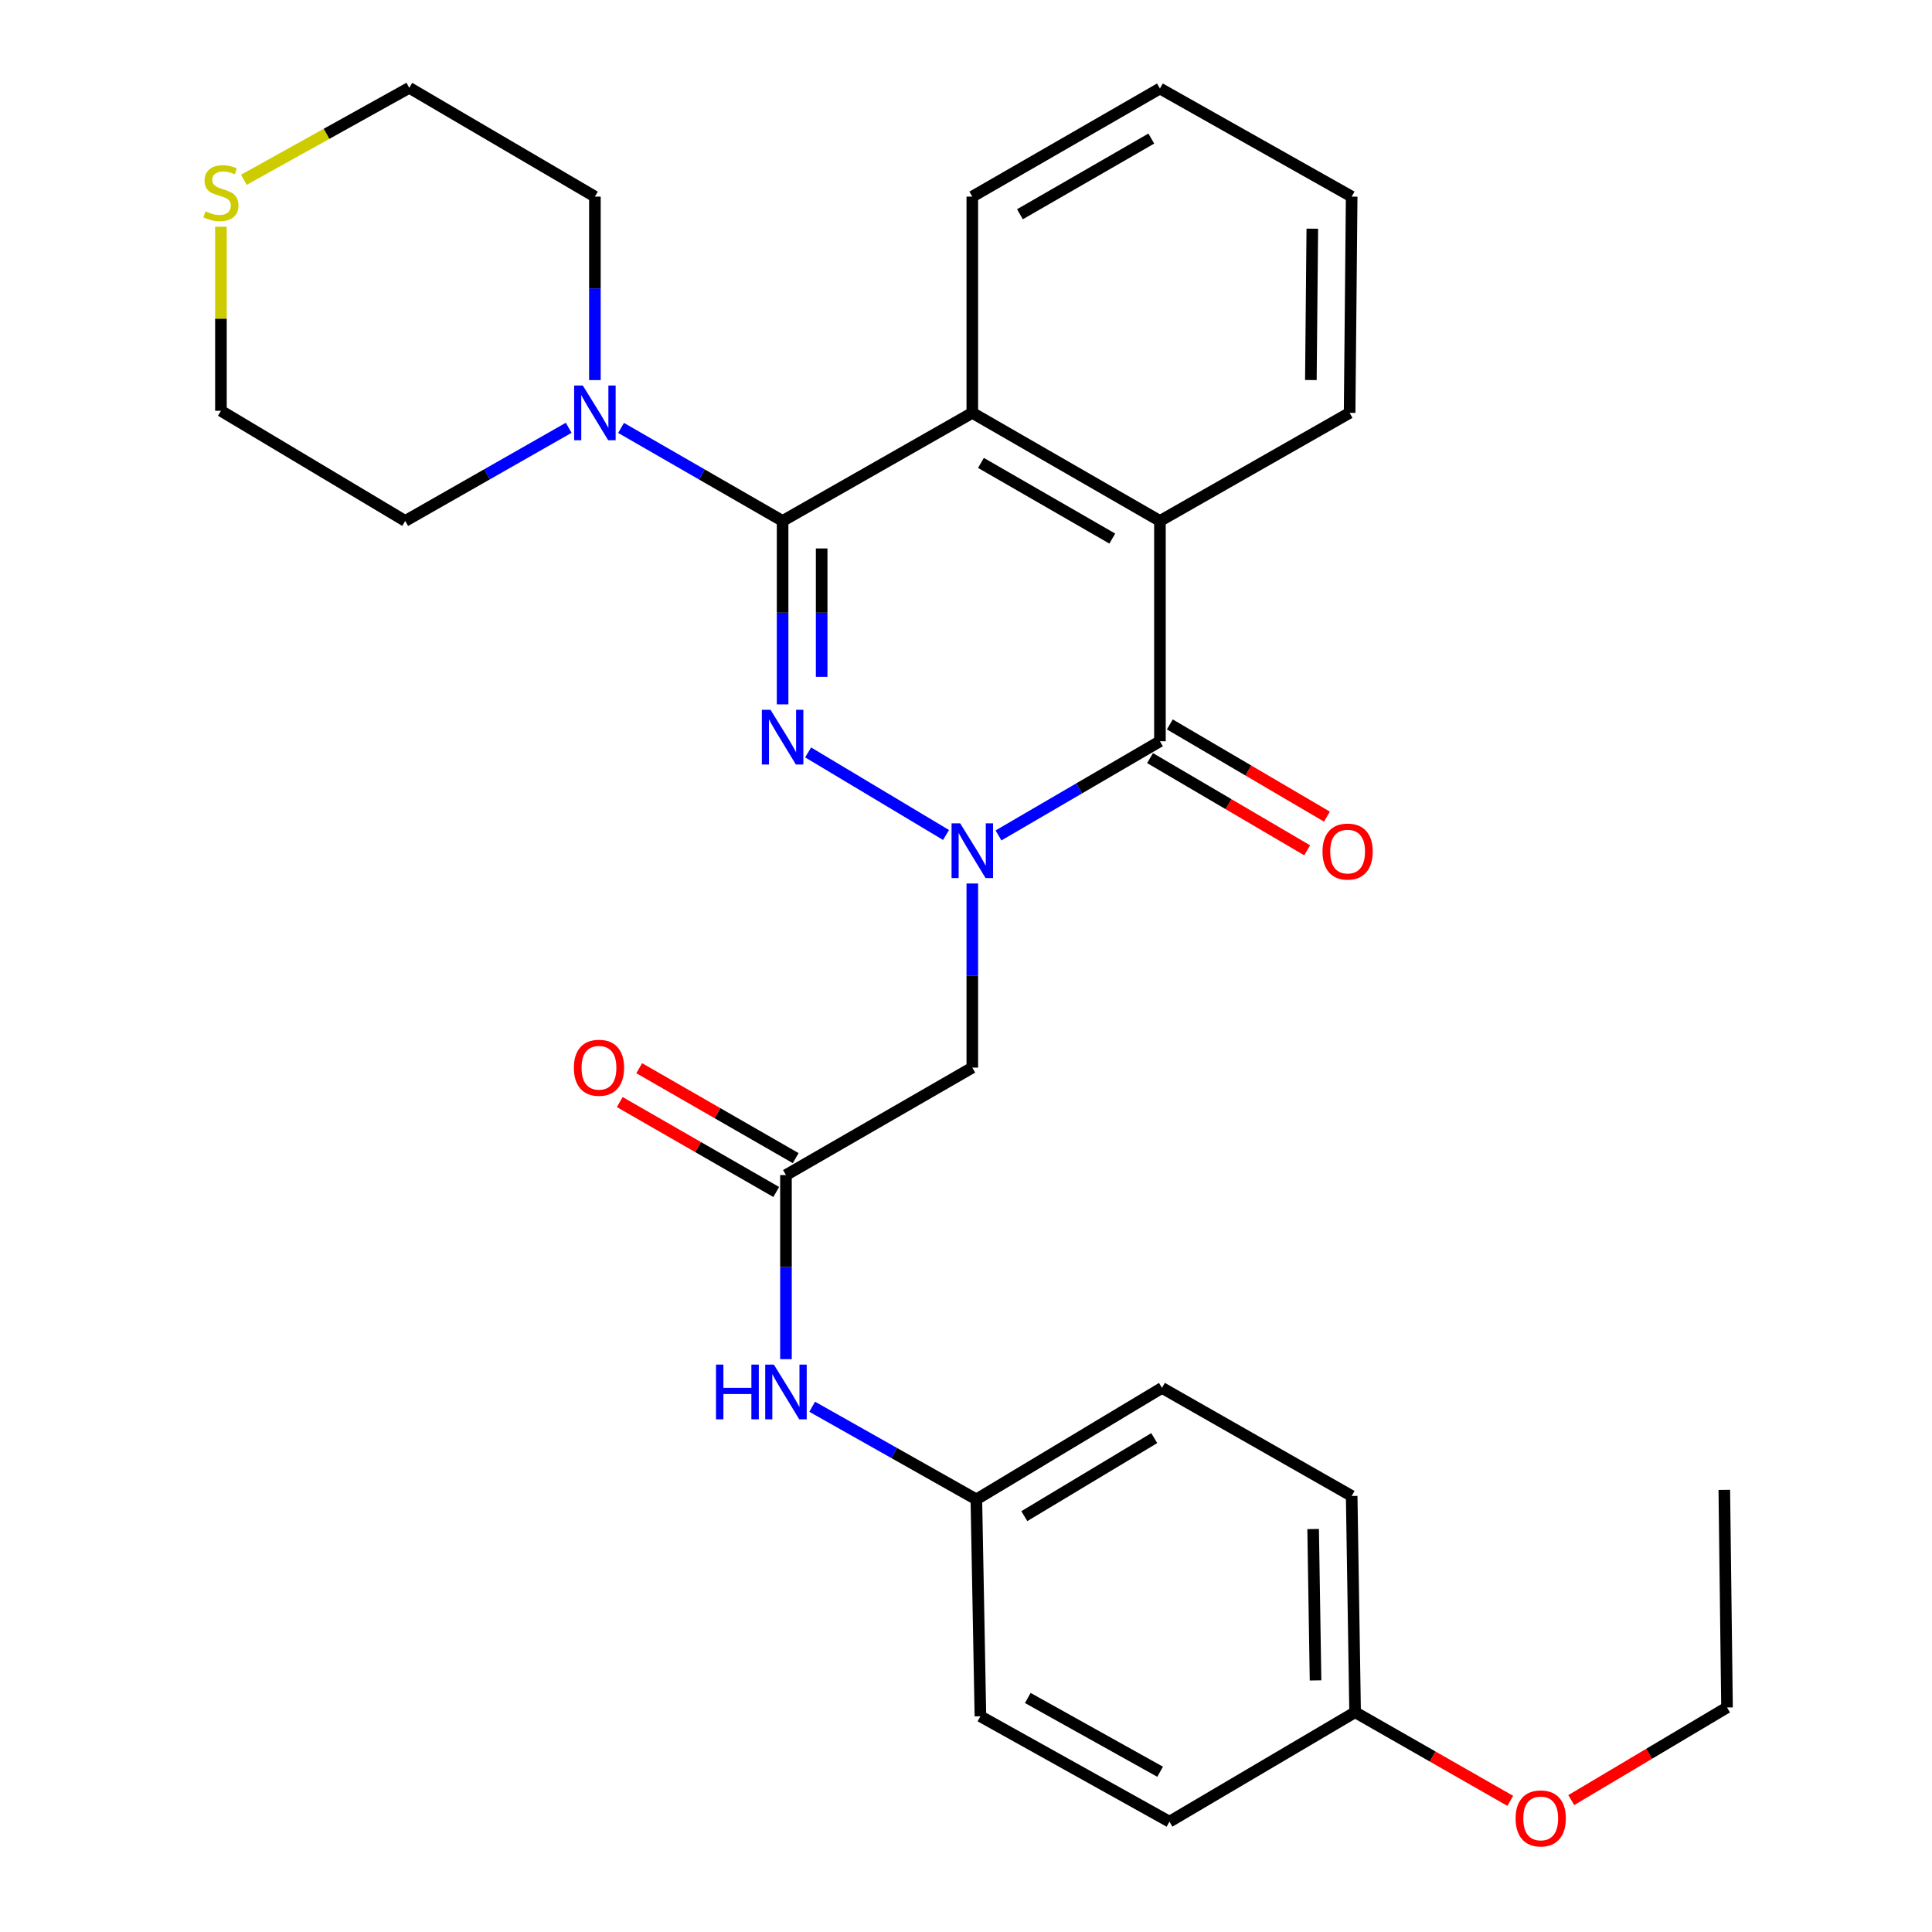 <?xml version='1.0' encoding='iso-8859-1'?>
<svg version='1.1' baseProfile='full'
              xmlns='http://www.w3.org/2000/svg'
                      xmlns:rdkit='http://www.rdkit.org/xml'
                      xmlns:xlink='http://www.w3.org/1999/xlink'
                  xml:space='preserve'
width='1000px' height='1000px' viewBox='0 0 1000 1000'>
<!-- END OF HEADER -->
<rect style='opacity:1.0;fill:#FFFFFF;stroke:none' width='1000' height='1000' x='0' y='0'> </rect>
<path class='bond-0' d='M 489.661,432.186 L 418.278,389.448' style='fill:none;fill-rule:evenodd;stroke:#0000FF;stroke-width:6px;stroke-linecap:butt;stroke-linejoin:miter;stroke-opacity:1' />
<path class='bond-2' d='M 516.813,432.424 L 558.598,408.05' style='fill:none;fill-rule:evenodd;stroke:#0000FF;stroke-width:6px;stroke-linecap:butt;stroke-linejoin:miter;stroke-opacity:1' />
<path class='bond-2' d='M 558.598,408.05 L 600.383,383.676' style='fill:none;fill-rule:evenodd;stroke:#000000;stroke-width:6px;stroke-linecap:butt;stroke-linejoin:miter;stroke-opacity:1' />
<path class='bond-5' d='M 503.262,457.295 L 503.262,504.943' style='fill:none;fill-rule:evenodd;stroke:#0000FF;stroke-width:6px;stroke-linecap:butt;stroke-linejoin:miter;stroke-opacity:1' />
<path class='bond-5' d='M 503.262,504.943 L 503.262,552.59' style='fill:none;fill-rule:evenodd;stroke:#000000;stroke-width:6px;stroke-linecap:butt;stroke-linejoin:miter;stroke-opacity:1' />
<path class='bond-1' d='M 405.074,364.584 L 405.074,317.112' style='fill:none;fill-rule:evenodd;stroke:#0000FF;stroke-width:6px;stroke-linecap:butt;stroke-linejoin:miter;stroke-opacity:1' />
<path class='bond-1' d='M 405.074,317.112 L 405.074,269.64' style='fill:none;fill-rule:evenodd;stroke:#000000;stroke-width:6px;stroke-linecap:butt;stroke-linejoin:miter;stroke-opacity:1' />
<path class='bond-1' d='M 425.291,350.343 L 425.291,317.112' style='fill:none;fill-rule:evenodd;stroke:#0000FF;stroke-width:6px;stroke-linecap:butt;stroke-linejoin:miter;stroke-opacity:1' />
<path class='bond-1' d='M 425.291,317.112 L 425.291,283.882' style='fill:none;fill-rule:evenodd;stroke:#000000;stroke-width:6px;stroke-linecap:butt;stroke-linejoin:miter;stroke-opacity:1' />
<path class='bond-6' d='M 405.074,269.64 L 363.268,245.567' style='fill:none;fill-rule:evenodd;stroke:#000000;stroke-width:6px;stroke-linecap:butt;stroke-linejoin:miter;stroke-opacity:1' />
<path class='bond-6' d='M 363.268,245.567 L 321.462,221.493' style='fill:none;fill-rule:evenodd;stroke:#0000FF;stroke-width:6px;stroke-linecap:butt;stroke-linejoin:miter;stroke-opacity:1' />
<path class='bond-29' d='M 405.074,269.64 L 503.262,213.695' style='fill:none;fill-rule:evenodd;stroke:#000000;stroke-width:6px;stroke-linecap:butt;stroke-linejoin:miter;stroke-opacity:1' />
<path class='bond-4' d='M 600.383,383.676 L 600.383,269.64' style='fill:none;fill-rule:evenodd;stroke:#000000;stroke-width:6px;stroke-linecap:butt;stroke-linejoin:miter;stroke-opacity:1' />
<path class='bond-9' d='M 595.266,392.394 L 635.93,416.259' style='fill:none;fill-rule:evenodd;stroke:#000000;stroke-width:6px;stroke-linecap:butt;stroke-linejoin:miter;stroke-opacity:1' />
<path class='bond-9' d='M 635.93,416.259 L 676.593,440.124' style='fill:none;fill-rule:evenodd;stroke:#FF0000;stroke-width:6px;stroke-linecap:butt;stroke-linejoin:miter;stroke-opacity:1' />
<path class='bond-9' d='M 605.499,374.958 L 646.163,398.823' style='fill:none;fill-rule:evenodd;stroke:#000000;stroke-width:6px;stroke-linecap:butt;stroke-linejoin:miter;stroke-opacity:1' />
<path class='bond-9' d='M 646.163,398.823 L 686.826,422.688' style='fill:none;fill-rule:evenodd;stroke:#FF0000;stroke-width:6px;stroke-linecap:butt;stroke-linejoin:miter;stroke-opacity:1' />
<path class='bond-3' d='M 503.262,213.695 L 600.383,269.64' style='fill:none;fill-rule:evenodd;stroke:#000000;stroke-width:6px;stroke-linecap:butt;stroke-linejoin:miter;stroke-opacity:1' />
<path class='bond-3' d='M 507.738,239.605 L 575.723,278.767' style='fill:none;fill-rule:evenodd;stroke:#000000;stroke-width:6px;stroke-linecap:butt;stroke-linejoin:miter;stroke-opacity:1' />
<path class='bond-14' d='M 503.262,213.695 L 503.262,101.77' style='fill:none;fill-rule:evenodd;stroke:#000000;stroke-width:6px;stroke-linecap:butt;stroke-linejoin:miter;stroke-opacity:1' />
<path class='bond-17' d='M 600.383,269.64 L 698.559,213.695' style='fill:none;fill-rule:evenodd;stroke:#000000;stroke-width:6px;stroke-linecap:butt;stroke-linejoin:miter;stroke-opacity:1' />
<path class='bond-7' d='M 503.262,552.59 L 406.815,608.21' style='fill:none;fill-rule:evenodd;stroke:#000000;stroke-width:6px;stroke-linecap:butt;stroke-linejoin:miter;stroke-opacity:1' />
<path class='bond-18' d='M 294.354,221.425 L 252.048,245.532' style='fill:none;fill-rule:evenodd;stroke:#0000FF;stroke-width:6px;stroke-linecap:butt;stroke-linejoin:miter;stroke-opacity:1' />
<path class='bond-18' d='M 252.048,245.532 L 209.743,269.64' style='fill:none;fill-rule:evenodd;stroke:#000000;stroke-width:6px;stroke-linecap:butt;stroke-linejoin:miter;stroke-opacity:1' />
<path class='bond-19' d='M 307.919,196.737 L 307.919,149.254' style='fill:none;fill-rule:evenodd;stroke:#0000FF;stroke-width:6px;stroke-linecap:butt;stroke-linejoin:miter;stroke-opacity:1' />
<path class='bond-19' d='M 307.919,149.254 L 307.919,101.77' style='fill:none;fill-rule:evenodd;stroke:#000000;stroke-width:6px;stroke-linecap:butt;stroke-linejoin:miter;stroke-opacity:1' />
<path class='bond-8' d='M 406.815,608.21 L 406.815,655.857' style='fill:none;fill-rule:evenodd;stroke:#000000;stroke-width:6px;stroke-linecap:butt;stroke-linejoin:miter;stroke-opacity:1' />
<path class='bond-8' d='M 406.815,655.857 L 406.815,703.504' style='fill:none;fill-rule:evenodd;stroke:#0000FF;stroke-width:6px;stroke-linecap:butt;stroke-linejoin:miter;stroke-opacity:1' />
<path class='bond-11' d='M 411.851,599.445 L 371.355,576.173' style='fill:none;fill-rule:evenodd;stroke:#000000;stroke-width:6px;stroke-linecap:butt;stroke-linejoin:miter;stroke-opacity:1' />
<path class='bond-11' d='M 371.355,576.173 L 330.858,552.9' style='fill:none;fill-rule:evenodd;stroke:#FF0000;stroke-width:6px;stroke-linecap:butt;stroke-linejoin:miter;stroke-opacity:1' />
<path class='bond-11' d='M 401.778,616.974 L 361.281,593.702' style='fill:none;fill-rule:evenodd;stroke:#000000;stroke-width:6px;stroke-linecap:butt;stroke-linejoin:miter;stroke-opacity:1' />
<path class='bond-11' d='M 361.281,593.702 L 320.785,570.429' style='fill:none;fill-rule:evenodd;stroke:#FF0000;stroke-width:6px;stroke-linecap:butt;stroke-linejoin:miter;stroke-opacity:1' />
<path class='bond-12' d='M 420.384,728.128 L 462.873,752.103' style='fill:none;fill-rule:evenodd;stroke:#0000FF;stroke-width:6px;stroke-linecap:butt;stroke-linejoin:miter;stroke-opacity:1' />
<path class='bond-12' d='M 462.873,752.103 L 505.362,776.079' style='fill:none;fill-rule:evenodd;stroke:#000000;stroke-width:6px;stroke-linecap:butt;stroke-linejoin:miter;stroke-opacity:1' />
<path class='bond-10' d='M 126.22,93.06 L 169.031,69.257' style='fill:none;fill-rule:evenodd;stroke:#CCCC00;stroke-width:6px;stroke-linecap:butt;stroke-linejoin:miter;stroke-opacity:1' />
<path class='bond-10' d='M 169.031,69.257 L 211.843,45.455' style='fill:none;fill-rule:evenodd;stroke:#000000;stroke-width:6px;stroke-linecap:butt;stroke-linejoin:miter;stroke-opacity:1' />
<path class='bond-31' d='M 114.351,117.363 L 114.351,164.995' style='fill:none;fill-rule:evenodd;stroke:#CCCC00;stroke-width:6px;stroke-linecap:butt;stroke-linejoin:miter;stroke-opacity:1' />
<path class='bond-31' d='M 114.351,164.995 L 114.351,212.628' style='fill:none;fill-rule:evenodd;stroke:#000000;stroke-width:6px;stroke-linecap:butt;stroke-linejoin:miter;stroke-opacity:1' />
<path class='bond-15' d='M 505.362,776.079 L 507.462,888.352' style='fill:none;fill-rule:evenodd;stroke:#000000;stroke-width:6px;stroke-linecap:butt;stroke-linejoin:miter;stroke-opacity:1' />
<path class='bond-16' d='M 505.362,776.079 L 601.438,718.371' style='fill:none;fill-rule:evenodd;stroke:#000000;stroke-width:6px;stroke-linecap:butt;stroke-linejoin:miter;stroke-opacity:1' />
<path class='bond-16' d='M 530.183,784.754 L 597.437,744.358' style='fill:none;fill-rule:evenodd;stroke:#000000;stroke-width:6px;stroke-linecap:butt;stroke-linejoin:miter;stroke-opacity:1' />
<path class='bond-13' d='M 701.401,886.24 L 699.626,774.316' style='fill:none;fill-rule:evenodd;stroke:#000000;stroke-width:6px;stroke-linecap:butt;stroke-linejoin:miter;stroke-opacity:1' />
<path class='bond-13' d='M 680.92,869.772 L 679.678,791.425' style='fill:none;fill-rule:evenodd;stroke:#000000;stroke-width:6px;stroke-linecap:butt;stroke-linejoin:miter;stroke-opacity:1' />
<path class='bond-22' d='M 701.401,886.24 L 741.556,909.181' style='fill:none;fill-rule:evenodd;stroke:#000000;stroke-width:6px;stroke-linecap:butt;stroke-linejoin:miter;stroke-opacity:1' />
<path class='bond-22' d='M 741.556,909.181 L 781.711,932.122' style='fill:none;fill-rule:evenodd;stroke:#FF0000;stroke-width:6px;stroke-linecap:butt;stroke-linejoin:miter;stroke-opacity:1' />
<path class='bond-32' d='M 701.401,886.24 L 605.313,942.893' style='fill:none;fill-rule:evenodd;stroke:#000000;stroke-width:6px;stroke-linecap:butt;stroke-linejoin:miter;stroke-opacity:1' />
<path class='bond-30' d='M 503.262,101.77 L 600.383,45.814' style='fill:none;fill-rule:evenodd;stroke:#000000;stroke-width:6px;stroke-linecap:butt;stroke-linejoin:miter;stroke-opacity:1' />
<path class='bond-30' d='M 527.923,110.895 L 595.907,71.725' style='fill:none;fill-rule:evenodd;stroke:#000000;stroke-width:6px;stroke-linecap:butt;stroke-linejoin:miter;stroke-opacity:1' />
<path class='bond-21' d='M 507.462,888.352 L 605.313,942.893' style='fill:none;fill-rule:evenodd;stroke:#000000;stroke-width:6px;stroke-linecap:butt;stroke-linejoin:miter;stroke-opacity:1' />
<path class='bond-21' d='M 531.983,878.874 L 600.479,917.053' style='fill:none;fill-rule:evenodd;stroke:#000000;stroke-width:6px;stroke-linecap:butt;stroke-linejoin:miter;stroke-opacity:1' />
<path class='bond-20' d='M 601.438,718.371 L 699.626,774.316' style='fill:none;fill-rule:evenodd;stroke:#000000;stroke-width:6px;stroke-linecap:butt;stroke-linejoin:miter;stroke-opacity:1' />
<path class='bond-27' d='M 698.559,213.695 L 699.626,101.77' style='fill:none;fill-rule:evenodd;stroke:#000000;stroke-width:6px;stroke-linecap:butt;stroke-linejoin:miter;stroke-opacity:1' />
<path class='bond-27' d='M 678.503,196.713 L 679.25,118.366' style='fill:none;fill-rule:evenodd;stroke:#000000;stroke-width:6px;stroke-linecap:butt;stroke-linejoin:miter;stroke-opacity:1' />
<path class='bond-24' d='M 209.743,269.64 L 114.351,212.628' style='fill:none;fill-rule:evenodd;stroke:#000000;stroke-width:6px;stroke-linecap:butt;stroke-linejoin:miter;stroke-opacity:1' />
<path class='bond-23' d='M 307.919,101.77 L 211.843,45.455' style='fill:none;fill-rule:evenodd;stroke:#000000;stroke-width:6px;stroke-linecap:butt;stroke-linejoin:miter;stroke-opacity:1' />
<path class='bond-25' d='M 813.282,931.73 L 853.592,907.755' style='fill:none;fill-rule:evenodd;stroke:#FF0000;stroke-width:6px;stroke-linecap:butt;stroke-linejoin:miter;stroke-opacity:1' />
<path class='bond-25' d='M 853.592,907.755 L 893.902,883.781' style='fill:none;fill-rule:evenodd;stroke:#000000;stroke-width:6px;stroke-linecap:butt;stroke-linejoin:miter;stroke-opacity:1' />
<path class='bond-28' d='M 893.902,883.781 L 892.498,771.149' style='fill:none;fill-rule:evenodd;stroke:#000000;stroke-width:6px;stroke-linecap:butt;stroke-linejoin:miter;stroke-opacity:1' />
<path class='bond-26' d='M 600.383,45.814 L 699.626,101.77' style='fill:none;fill-rule:evenodd;stroke:#000000;stroke-width:6px;stroke-linecap:butt;stroke-linejoin:miter;stroke-opacity:1' />
<path  class='atom-0' d='M 497.002 426.169
L 506.282 441.169
Q 507.202 442.649, 508.682 445.329
Q 510.162 448.009, 510.242 448.169
L 510.242 426.169
L 514.002 426.169
L 514.002 454.489
L 510.122 454.489
L 500.162 438.089
Q 499.002 436.169, 497.762 433.969
Q 496.562 431.769, 496.202 431.089
L 496.202 454.489
L 492.522 454.489
L 492.522 426.169
L 497.002 426.169
' fill='#0000FF'/>
<path  class='atom-1' d='M 398.814 367.382
L 408.094 382.382
Q 409.014 383.862, 410.494 386.542
Q 411.974 389.222, 412.054 389.382
L 412.054 367.382
L 415.814 367.382
L 415.814 395.702
L 411.934 395.702
L 401.974 379.302
Q 400.814 377.382, 399.574 375.182
Q 398.374 372.982, 398.014 372.302
L 398.014 395.702
L 394.334 395.702
L 394.334 367.382
L 398.814 367.382
' fill='#0000FF'/>
<path  class='atom-7' d='M 301.659 199.535
L 310.939 214.535
Q 311.859 216.015, 313.339 218.695
Q 314.819 221.375, 314.899 221.535
L 314.899 199.535
L 318.659 199.535
L 318.659 227.855
L 314.779 227.855
L 304.819 211.455
Q 303.659 209.535, 302.419 207.335
Q 301.219 205.135, 300.859 204.455
L 300.859 227.855
L 297.179 227.855
L 297.179 199.535
L 301.659 199.535
' fill='#0000FF'/>
<path  class='atom-9' d='M 370.595 706.311
L 374.435 706.311
L 374.435 718.351
L 388.915 718.351
L 388.915 706.311
L 392.755 706.311
L 392.755 734.631
L 388.915 734.631
L 388.915 721.551
L 374.435 721.551
L 374.435 734.631
L 370.595 734.631
L 370.595 706.311
' fill='#0000FF'/>
<path  class='atom-9' d='M 400.555 706.311
L 409.835 721.311
Q 410.755 722.791, 412.235 725.471
Q 413.715 728.151, 413.795 728.311
L 413.795 706.311
L 417.555 706.311
L 417.555 734.631
L 413.675 734.631
L 403.715 718.231
Q 402.555 716.311, 401.315 714.111
Q 400.115 711.911, 399.755 711.231
L 399.755 734.631
L 396.075 734.631
L 396.075 706.311
L 400.555 706.311
' fill='#0000FF'/>
<path  class='atom-10' d='M 684.526 440.768
Q 684.526 433.968, 687.886 430.168
Q 691.246 426.368, 697.526 426.368
Q 703.806 426.368, 707.166 430.168
Q 710.526 433.968, 710.526 440.768
Q 710.526 447.648, 707.126 451.568
Q 703.726 455.448, 697.526 455.448
Q 691.286 455.448, 687.886 451.568
Q 684.526 447.688, 684.526 440.768
M 697.526 452.248
Q 701.846 452.248, 704.166 449.368
Q 706.526 446.448, 706.526 440.768
Q 706.526 435.208, 704.166 432.408
Q 701.846 429.568, 697.526 429.568
Q 693.206 429.568, 690.846 432.368
Q 688.526 435.168, 688.526 440.768
Q 688.526 446.488, 690.846 449.368
Q 693.206 452.248, 697.526 452.248
' fill='#FF0000'/>
<path  class='atom-11' d='M 106.351 109.379
Q 106.671 109.499, 107.991 110.059
Q 109.311 110.619, 110.751 110.979
Q 112.231 111.299, 113.671 111.299
Q 116.351 111.299, 117.911 110.019
Q 119.471 108.699, 119.471 106.419
Q 119.471 104.859, 118.671 103.899
Q 117.911 102.939, 116.711 102.419
Q 115.511 101.899, 113.511 101.299
Q 110.991 100.539, 109.471 99.819
Q 107.991 99.099, 106.911 97.579
Q 105.871 96.059, 105.871 93.499
Q 105.871 89.939, 108.271 87.739
Q 110.711 85.539, 115.511 85.539
Q 118.791 85.539, 122.511 87.099
L 121.591 90.179
Q 118.191 88.779, 115.631 88.779
Q 112.871 88.779, 111.351 89.939
Q 109.831 91.059, 109.871 93.019
Q 109.871 94.539, 110.631 95.459
Q 111.431 96.379, 112.551 96.899
Q 113.711 97.419, 115.631 98.019
Q 118.191 98.819, 119.711 99.619
Q 121.231 100.419, 122.311 102.059
Q 123.431 103.659, 123.431 106.419
Q 123.431 110.339, 120.791 112.459
Q 118.191 114.539, 113.831 114.539
Q 111.311 114.539, 109.391 113.979
Q 107.511 113.459, 105.271 112.539
L 106.351 109.379
' fill='#CCCC00'/>
<path  class='atom-12' d='M 297.031 552.67
Q 297.031 545.87, 300.391 542.07
Q 303.751 538.27, 310.031 538.27
Q 316.311 538.27, 319.671 542.07
Q 323.031 545.87, 323.031 552.67
Q 323.031 559.55, 319.631 563.47
Q 316.231 567.35, 310.031 567.35
Q 303.791 567.35, 300.391 563.47
Q 297.031 559.59, 297.031 552.67
M 310.031 564.15
Q 314.351 564.15, 316.671 561.27
Q 319.031 558.35, 319.031 552.67
Q 319.031 547.11, 316.671 544.31
Q 314.351 541.47, 310.031 541.47
Q 305.711 541.47, 303.351 544.27
Q 301.031 547.07, 301.031 552.67
Q 301.031 558.39, 303.351 561.27
Q 305.711 564.15, 310.031 564.15
' fill='#FF0000'/>
<path  class='atom-23' d='M 784.477 941.21
Q 784.477 934.41, 787.837 930.61
Q 791.197 926.81, 797.477 926.81
Q 803.757 926.81, 807.117 930.61
Q 810.477 934.41, 810.477 941.21
Q 810.477 948.09, 807.077 952.01
Q 803.677 955.89, 797.477 955.89
Q 791.237 955.89, 787.837 952.01
Q 784.477 948.13, 784.477 941.21
M 797.477 952.69
Q 801.797 952.69, 804.117 949.81
Q 806.477 946.89, 806.477 941.21
Q 806.477 935.65, 804.117 932.85
Q 801.797 930.01, 797.477 930.01
Q 793.157 930.01, 790.797 932.81
Q 788.477 935.61, 788.477 941.21
Q 788.477 946.93, 790.797 949.81
Q 793.157 952.69, 797.477 952.69
' fill='#FF0000'/>
</svg>
